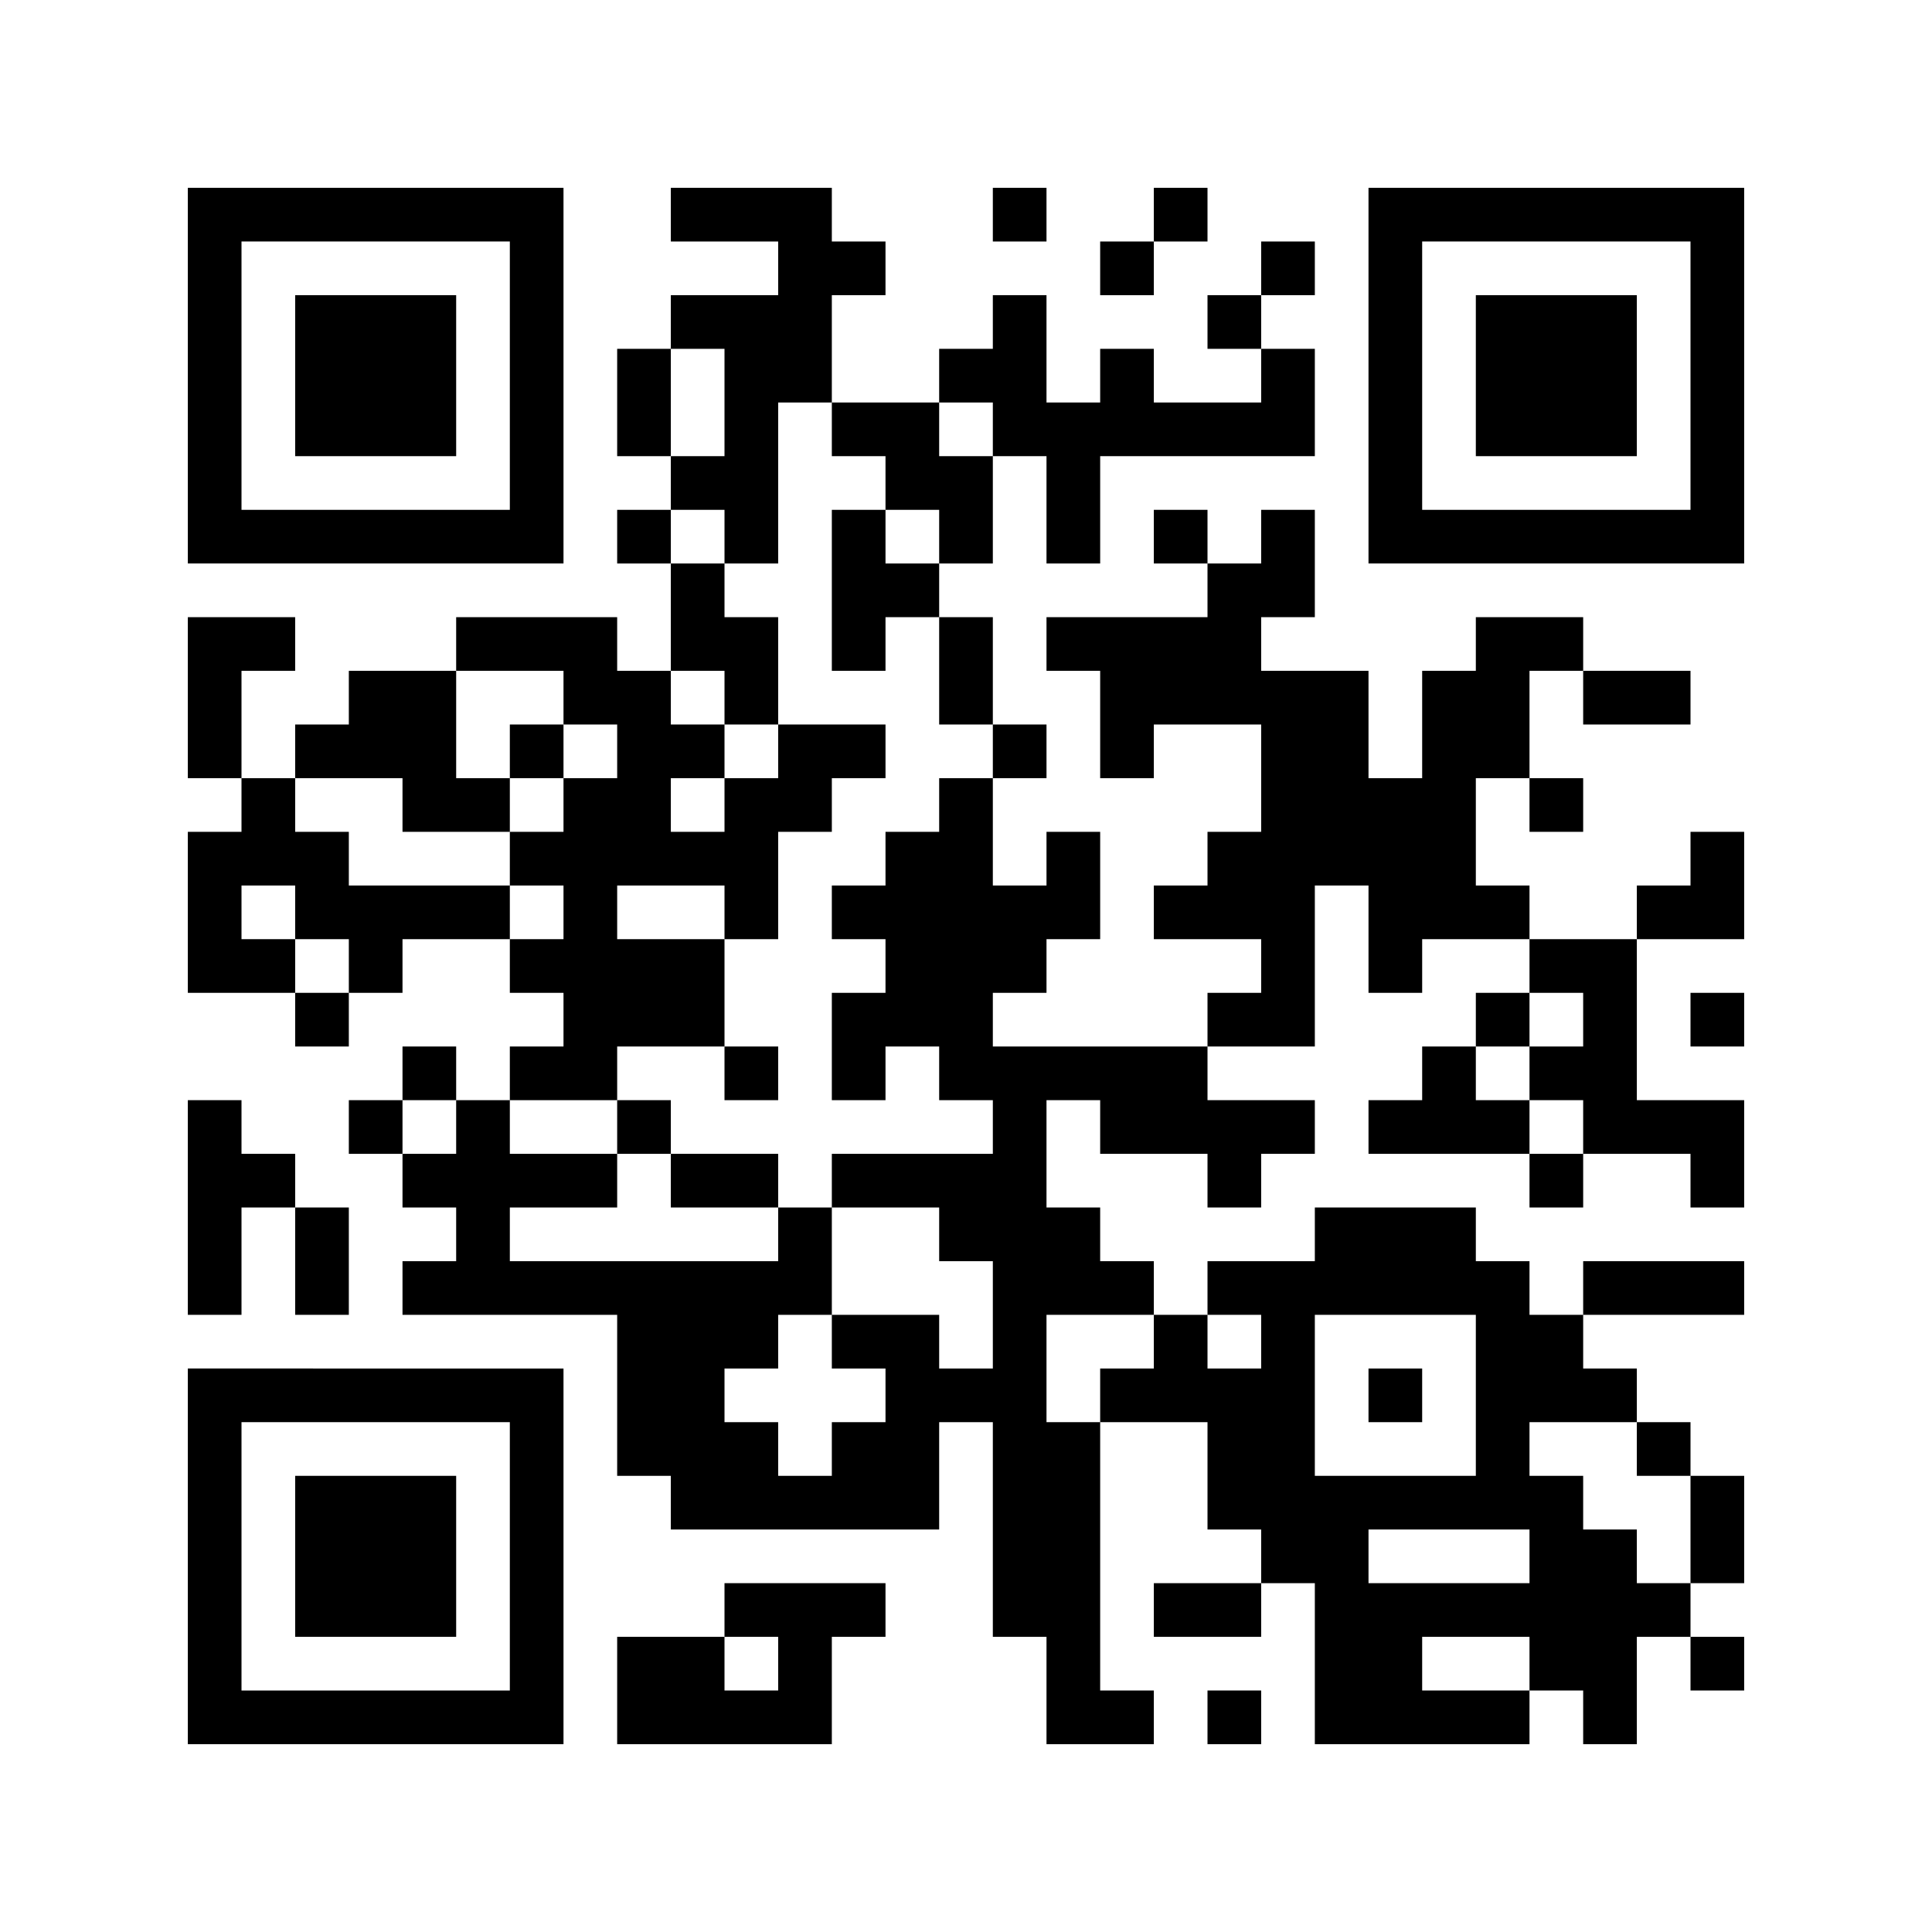 <?xml version="1.0" encoding="UTF-8"?><svg id="uuid-c12e5b24-d6b4-43e1-b541-1885a59980d7" xmlns="http://www.w3.org/2000/svg" width="216" height="216" viewBox="0 0 216 216"><defs><style>.uuid-cf8911f1-f51e-4ed3-9527-c99f8cde9c0b{fill:#fff;}</style></defs><rect class="uuid-cf8911f1-f51e-4ed3-9527-c99f8cde9c0b" width="216" height="216"/><path d="M21,42v21h42V21H21v21ZM57,42v15h-30v-30h30v15Z"/><path d="M33,42v9h18v-18h-18v9Z"/><path d="M75,24v3h12v6h-12v6h-6v12h6v6h-6v6h6v12h-6v-6h-18v6h-12v6h-6v6h-6v-12h6v-6h-12v18h6v6h-6v18h12v6h6v-6h6v-6h12v6h6v6h-6v6h-6v-6h-6v6h-6v6h6v6h6v6h-6v6h24v18h6v6h30v-12h6v24h6v12h12v-6h-6v-30h12v12h6v6h-12v6h12v-6h6v18h24v-6h6v6h6v-12h6v6h6v-6h-6v-6h6v-12h-6v-6h-6v-6h-6v-6h18v-6h-18v6h-6v-6h-6v-6h-18v6h-12v6h-6v-6h-6v-6h-6v-12h6v6h12v6h6v-6h6v-6h-12v-6h12v-18h6v12h6v-6h12v6h-6v6h-6v6h-6v6h18v6h6v-6h12v6h6v-12h-12v-18h12v-12h-6v6h-6v6h-12v-6h-6v-12h6v6h6v-6h-6v-12h6v6h12v-6h-12v-6h-12v6h-6v12h-6v-12h-12v-6h6v-12h-6v6h-6v-6h-6v6h6v6h-18v6h6v12h6v-6h12v12h-6v6h-6v6h12v6h-6v6h-24v-6h6v-6h6v-12h-6v6h-6v-12h6v-6h-6v-12h-6v-6h6v-12h6v12h6v-12h24v-12h-6v-6h6v-6h-6v6h-6v6h6v6h-12v-6h-6v6h-6v-12h-6v6h-6v6h-12v-12h6v-6h-6v-6h-18v3ZM81,45v6h-6v-12h6v6ZM93,48v3h6v6h6v6h-6v-6h-6v18h6v-6h6v12h6v6h-6v6h-6v6h-6v6h6v6h-6v12h6v-6h6v6h6v6h-18v6h12v6h6v12h-6v-6h-12v6h6v6h-6v6h-6v-6h-6v-6h6v-6h6v-12h-6v6h-30v-6h12v-6h-12v-6h12v-6h12v-12h-12v-6h12v6h6v-12h6v-6h6v-6h-12v6h-6v6h-6v-6h6v-6h-6v-6h6v6h6v-12h-6v-6h-6v-6h6v6h6v-18h6v3ZM111,48v3h-6v-6h6v3ZM63,78v3h6v6h-6v6h-6v6h6v6h-6v-6h-18v-6h-6v-6h12v6h12v-6h-6v-12h12v3ZM33,102v3h6v6h-6v-6h-6v-6h6v3ZM177,114v3h-6v6h6v6h-6v-6h-6v-6h6v-6h6v3ZM51,126v3h-6v-6h6v3ZM129,150v3h-6v6h-6v-12h12v3ZM141,150v3h-6v-6h6v3ZM165,156v9h-18v-18h18v9ZM183,162v3h6v12h-6v-6h-6v-6h-6v-6h12v3ZM171,174v3h-18v-6h18v3ZM171,186v3h-12v-6h12v3Z"/><path d="M81,120v3h6v-6h-6v3Z"/><path d="M69,126v3h6v6h12v-6h-12v-6h-6v3Z"/><path d="M57,84v3h6v-6h-6v3Z"/><path d="M153,156v3h6v-6h-6v3Z"/><path d="M111,24v3h6v-6h-6v3Z"/><path d="M129,24v3h-6v6h6v-6h6v-6h-6v3Z"/><path d="M153,42v21h42V21h-42v21ZM189,42v15h-30v-30h30v15Z"/><path d="M165,42v9h18v-18h-18v9Z"/><path d="M189,114v3h6v-6h-6v3Z"/><path d="M21,135v12h6v-12h6v12h6v-12h-6v-6h-6v-6h-6v12Z"/><path d="M21,174v21h42v-42H21v21ZM57,174v15h-30v-30h30v15Z"/><path d="M33,174v9h18v-18h-18v9Z"/><path d="M81,180v3h-12v12h24v-12h6v-6h-18v3ZM87,186v3h-6v-6h6v3Z"/><path d="M135,192v3h6v-6h-6v3Z"/></svg>